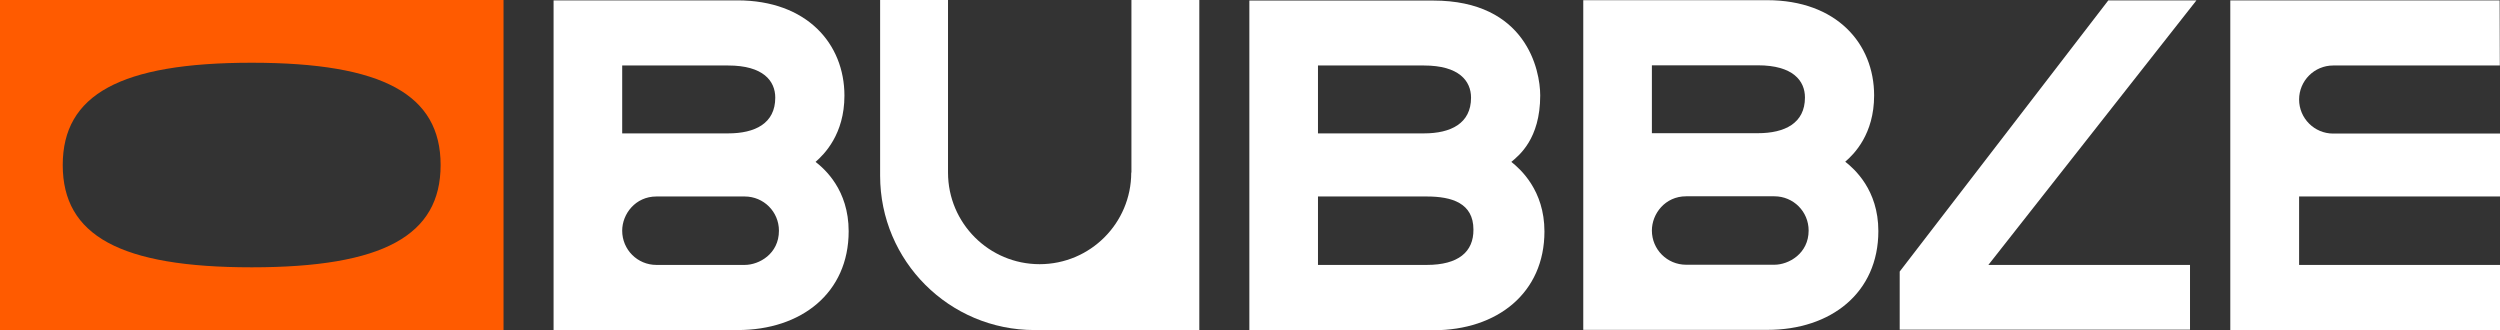 <?xml version="1.0" encoding="UTF-8"?> <svg xmlns="http://www.w3.org/2000/svg" xmlns:xlink="http://www.w3.org/1999/xlink" version="1.1" id="Layer_1" x="0px" y="0px" viewBox="0 0 1358.9 179.4" style="enable-background:new 0 0 1358.9 179.4;" xml:space="preserve"><rect x="0" y="0" width="1358.9" height="179.4" fill="#333333" stroke="none"/> <style type="text/css"> .st0{fill:#FFFFFF;} .st1{fill:#FF5B00;} .st2{fill:#211F18;} </style> <g> <g> <path class="st0" d="M1003,87.9c4.8-4.1,15.7-15,15.7-36c0-28.2-20.4-51.8-58.2-51.8h-99.9v179.2h100.1 c34.6,0,60.3-20.2,60.3-53.7C1021,103.1,1007.8,91.7,1003,87.9z M897.9,35.5h57.6c19.1,0,25.6,8.4,25.6,17.5 c0,14-11,19.4-25.6,19.4h-57.6V35.5z M964.5,143.9h-48c-10.3,0-18.6-8.3-18.6-18.6c0-9.1,7.2-18.6,18.6-18.6h48 c10.3,0,18.6,8.3,18.6,18.6C983.1,137.8,972.3,143.9,964.5,143.9z"></path> <path class="st0" d="M614.9,93.8c0,27.5-22.3,49.8-49.8,49.8c-27.5,0-49.8-22.3-49.8-49.8V0h-36.9v95.5 c0,46.4,37.6,83.9,83.9,83.9h89.6V0h-36.9V93.8z"></path> <polygon class="st0" points="1146,0.2 1032.6,147.6 1032.6,179.2 1190.4,179.2 1190.4,144 1080.8,144 1193.9,0.2 "></polygon> <path class="st0" d="M443.3,88C448,83.9,459,73,459,52c0-28.2-20.4-51.8-58.2-51.8h-99.9v179.2H401c34.6,0,60.3-20.2,60.3-53.7 C461.3,103.2,448.2,91.8,443.3,88z M338.2,35.6h57.6c19.1,0,25.6,8.4,25.6,17.5c0,14-11,19.4-25.6,19.4h-57.6V35.6z M404.8,144 h-48c-10.3,0-18.6-8.3-18.6-18.6c0-9.1,7.2-18.6,18.6-18.6h48c10.3,0,18.6,8.3,18.6,18.6C423.4,138,412.6,144,404.8,144z"></path> <path class="st0" d="M821.5,88c4-3.4,15.7-12.3,15.7-36.1c0-13.8-7.6-51.6-58.2-51.6h-99.9v179.2h100.1 c34.7,0,60.3-20.3,60.3-53.7C839.5,103.4,826.3,91.8,821.5,88z M716.4,35.6H774c19.1,0,25.6,8.4,25.6,17.5c0,14-11,19.4-25.6,19.4 h-57.6V35.6z M775.5,144h-59.1v-37.2h59.1c13.7,0,25.4,3.6,25.4,18C801,136.9,792.7,144,775.5,144z"></path> <path class="st0" d="M1358.9,144h-109.2v-37.2h109.2l0-34.2h-90.7c-10.2,0-18.5-8.3-18.5-18.5v0c0-10.2,8.3-18.5,18.5-18.5h90.6 l-0.1-35.4h-146.4v179.2h146.6L1358.9,144z"></path> </g> <path class="st1" d="M0,0v179.4h273.7V0H0z M136.8,145.3c-71.5,0-102.7-17.3-102.7-55.6c0-38.2,31.3-55.6,102.7-55.6 c71.5,0,102.7,17.4,102.7,55.6C239.5,128,208.3,145.3,136.8,145.3z"></path> </g> <g> <path class="st2" d="M-1120.5,125.6c0-22.5-13.1-33.9-18-37.8c4.8-4.1,15.7-15,15.7-36c0-28.2-20.4-51.8-58.2-51.8h-99.9v179.2 h100.1C-1146.2,179.3-1120.5,159.1-1120.5,125.6z M-1243.6,35.5h57.6c19.1,0,25.6,8.4,25.6,17.5c0,14-11,19.4-25.6,19.4h-57.6V35.5 z M-1225,106.7h48c10.3,0,18.6,8.3,18.6,18.6c0,12.6-10.7,18.6-18.6,18.6h-48c-10.3,0-18.6-8.3-18.6-18.6 C-1243.6,116.2-1236.4,106.7-1225,106.7z"></path> <g> <path class="st2" d="M-1489.7,0h-36.9v93.8c0,27.5-22.3,49.8-49.8,49.8c-27.5,0-49.8-22.3-49.8-49.8V0h-36.9v95.5 c0,46.4,37.6,83.9,83.9,83.9h89.6V0z"></path> <polygon class="st2" points="-947.6,0.2 -995.5,0.2 -1108.9,147.6 -1108.9,179.2 -951.1,179.2 -951.1,144 -1060.7,144 "></polygon> <path class="st2" d="M-1680.2,125.7c0-22.5-13.1-33.9-18-37.8c4.8-4.1,15.7-15,15.7-36c0-28.2-20.4-51.8-58.2-51.8h-99.9v179.2 h100.1C-1705.9,179.4-1680.2,159.2-1680.2,125.7z M-1803.3,35.6h57.6c19.1,0,25.6,8.4,25.6,17.5c0,14-11,19.4-25.6,19.4h-57.6 V35.6z M-1784.7,106.8h48c10.3,0,18.6,8.3,18.6,18.6c0,12.6-10.7,18.6-18.6,18.6h-48c-10.3,0-18.6-8.3-18.6-18.6 C-1803.3,116.3-1796,106.8-1784.7,106.8z"></path> <path class="st2" d="M-1302,125.7c0-22.4-13.2-33.9-18-37.8c4-3.4,15.7-12.3,15.7-36.1c0-13.8-7.6-51.6-58.2-51.6h-99.9v179.2 h100.1C-1327.6,179.4-1302,159.1-1302,125.7z M-1425.1,35.6h57.6c19.1,0,25.6,8.4,25.6,17.5c0,14-11,19.4-25.6,19.4h-57.6V35.6z M-1425.1,106.8h59.1c13.7,0,25.5,3.6,25.5,18c0,12.1-8.3,19.2-25.5,19.2h-59.1V106.8z"></path> <path class="st2" d="M-891.9,144v-37.2h109.2l0-34.2h-90.7c-10.2,0-18.5-8.3-18.5-18.5v0c0-10.2,8.3-18.5,18.5-18.5h90.6 l-0.1-35.4h-146.4v179.2h146.6l-0.1-35.5H-891.9z"></path> </g> <path class="st1" d="M-2141.5,0v179.4h273.7V0H-2141.5z M-2004.7,145.3c-71.5,0-102.7-17.3-102.7-55.6c0-38.2,31.3-55.6,102.7-55.6 c71.5,0,102.7,17.4,102.7,55.6C-1902,128-1933.2,145.3-2004.7,145.3z"></path> </g> </svg> 